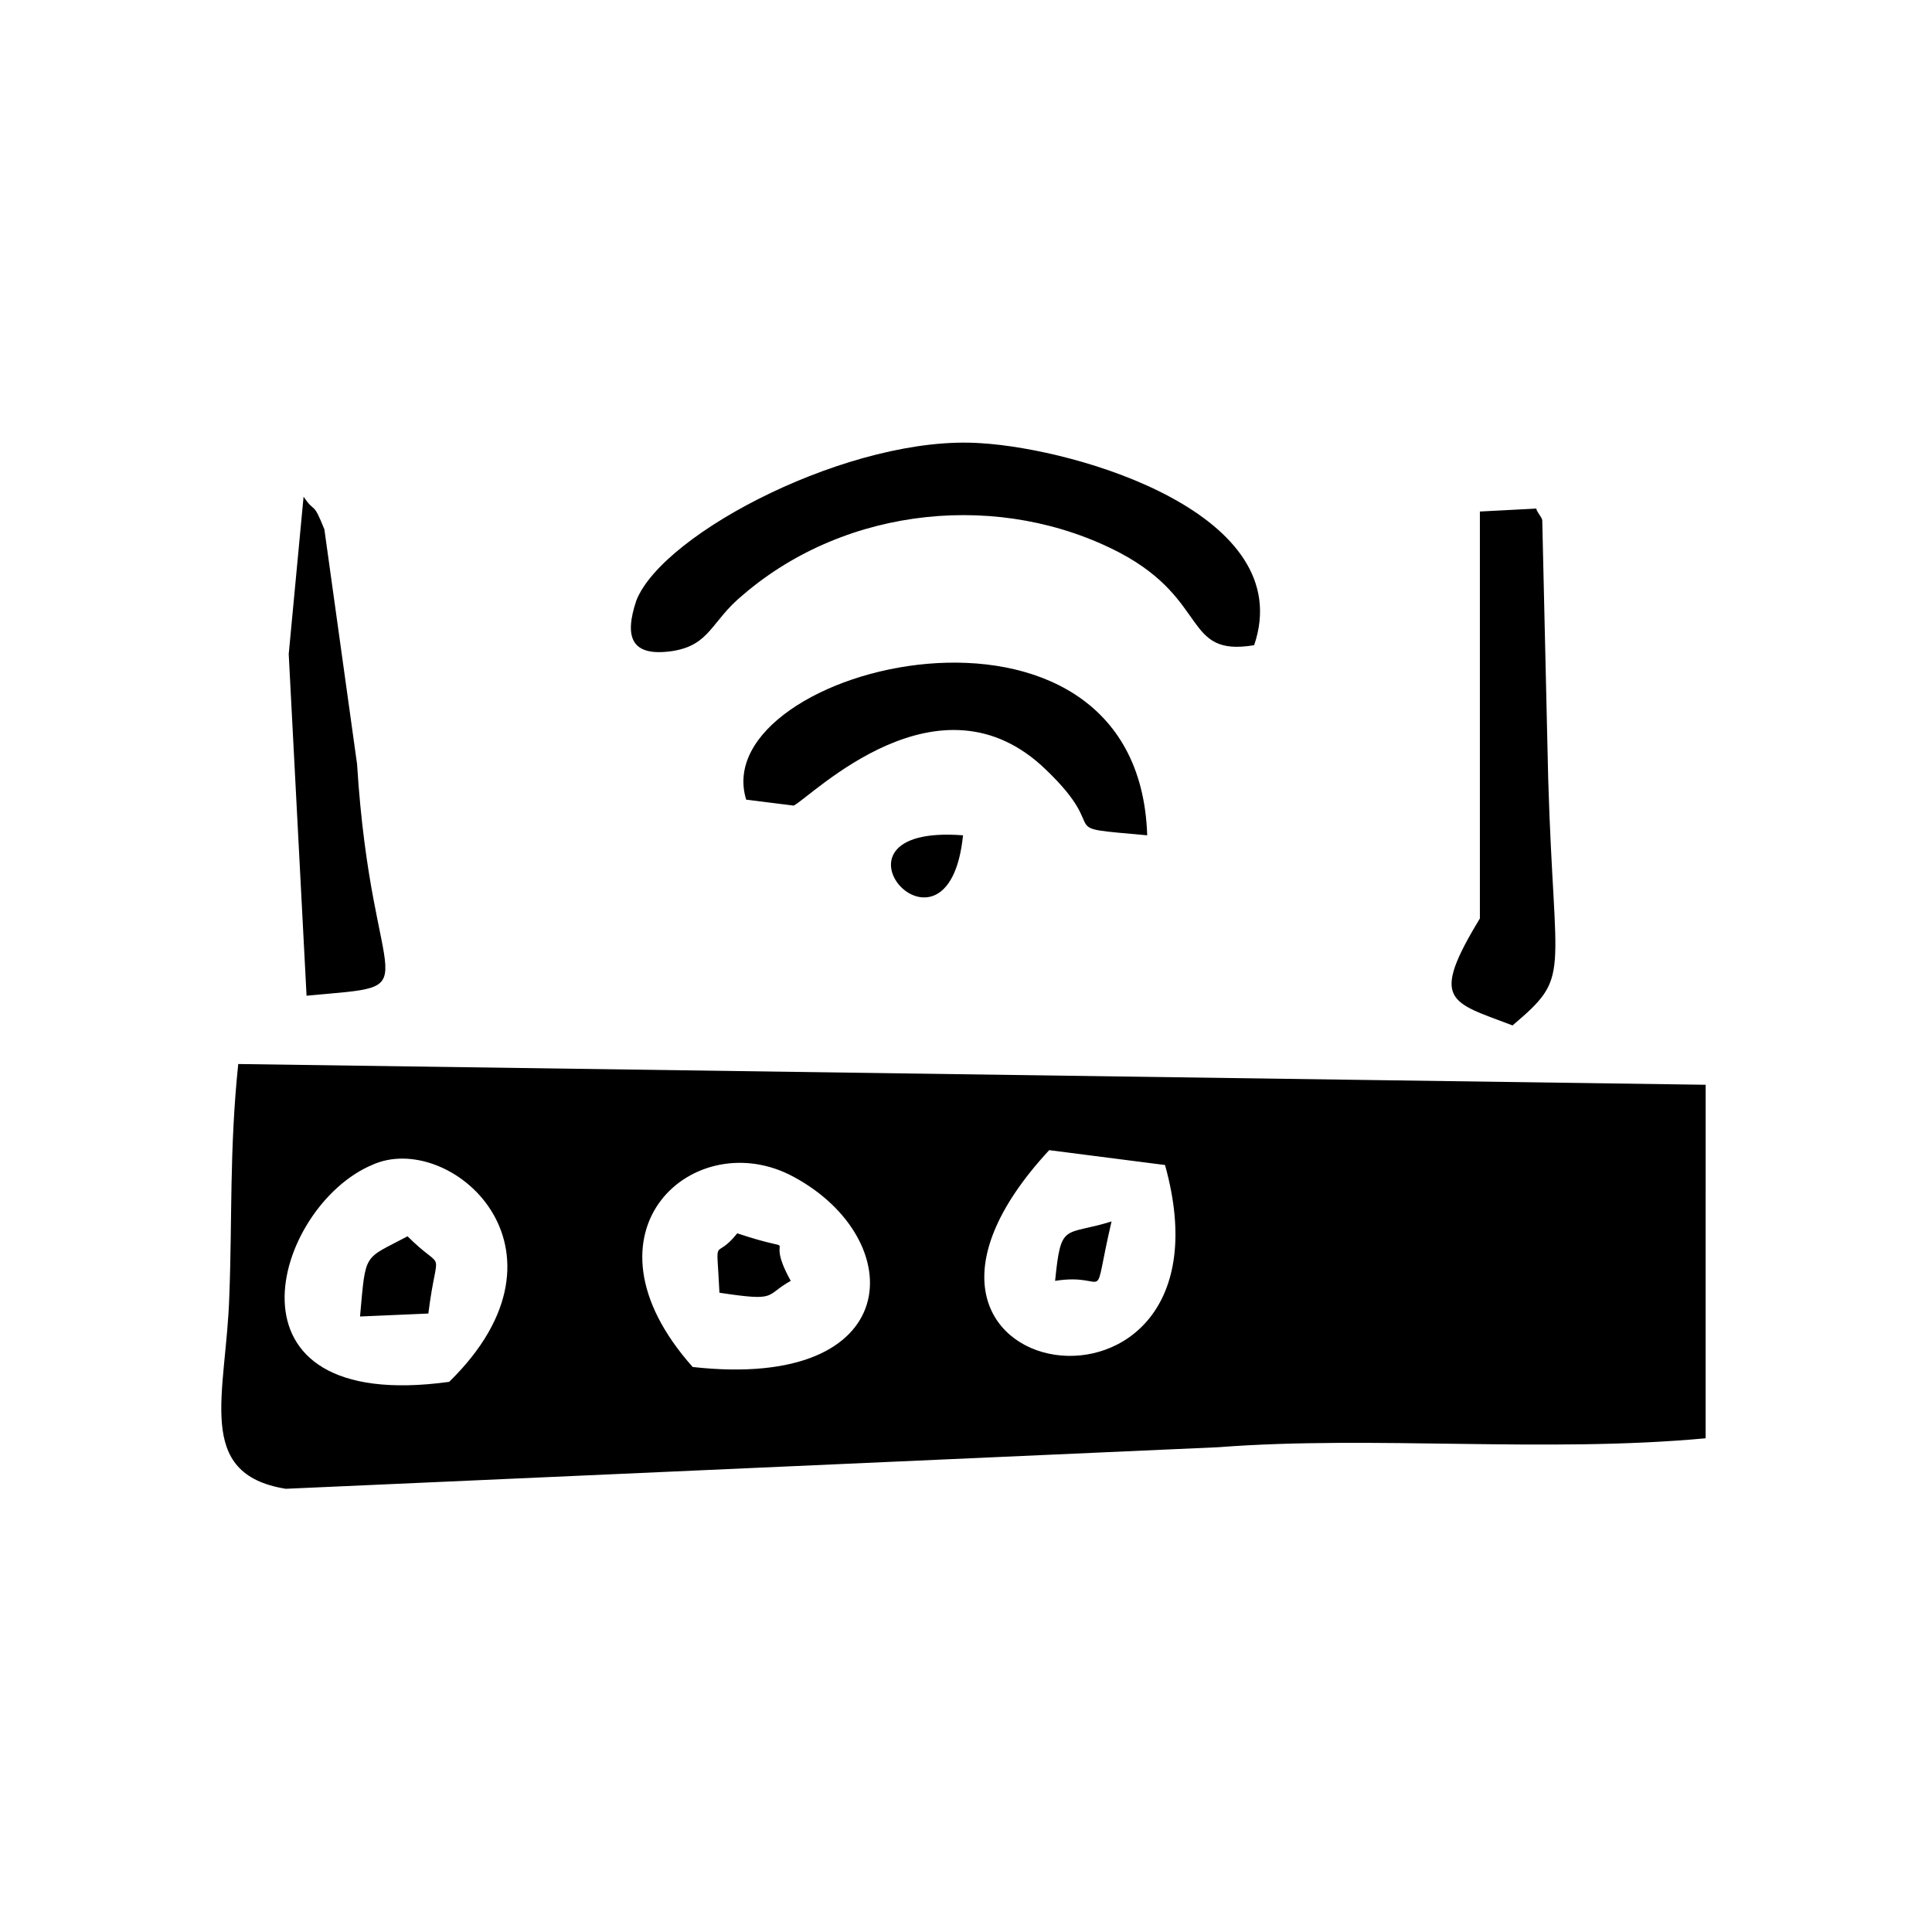 <?xml version="1.0" encoding="UTF-8"?>
<!-- Uploaded to: SVG Repo, www.svgrepo.com, Generator: SVG Repo Mixer Tools -->
<svg fill="#000000" width="800px" height="800px" version="1.1" viewBox="144 144 512 512" xmlns="http://www.w3.org/2000/svg">
 <path d="m225.24 407.87c33.852-3.148 17.32 1.574 13.383-61.402l-8.66-62.188c-3.148-7.871-2.363-3.938-5.512-8.66l-3.938 41.723zm115.72-106.27c27.551-23.617 68.488-27.551 99.977-11.02 23.617 12.594 16.531 27.551 35.426 24.402 11.809-34.637-46.445-51.957-72.422-53.531-33.852-2.363-84.23 23.617-91.316 41.723-3.148 9.445-1.574 14.957 9.445 13.383 10.234-1.574 10.234-7.871 18.891-14.957zm13.383 55.891c4.723-2.363 38.574-37 66.914-9.445 18.105 17.32 0.789 14.957 26.766 17.32-2.363-73.211-117.29-44.871-106.27-9.445zm44.871 7.875c-40.934-3.152-3.938 38.57 0 0zm136.97-85.809v107.85c-13.383 22.043-7.871 22.043 8.66 28.34 15.742-13.383 11.02-11.809 9.445-65.336l-1.574-68.488c0-0.789-1.574-2.363-1.574-3.148zm-97.613 188.14c-12.594 3.938-13.383 0-14.957 15.742 14.957-2.359 9.449 7.871 14.957-15.742zm-99.188 3.148c-6.297 7.871-5.512-0.789-4.723 15.742 15.742 2.363 11.809 0.789 18.895-3.148-7.875-14.168 4.723-6.297-14.172-12.594zm-81.867 21.254c2.363-18.895 4.723-10.234-5.512-20.469-11.809 6.297-11.02 3.938-12.594 21.254zm339.29-60.613-389.67-5.512c-2.363 22.828-1.574 40.934-2.363 61.402-0.789 25.977-9.445 47.23 14.957 51.168l247.18-11.02c40.934-3.148 86.594 1.574 129.1-2.363l0.004-93.676zm-269.23 74.781c-32.273-36.211 0.789-64.551 26.766-50.383 30.703 16.535 29.914 56.684-26.766 50.383zm125.17-53.527c21.254 76.359-88.953 59.039-30.699-3.938zm-210.18 0c20.469-9.445 56.68 22.043 20.469 57.465-62.977 8.66-46.445-46.445-20.469-57.465z" fill-rule="evenodd"/>
</svg>